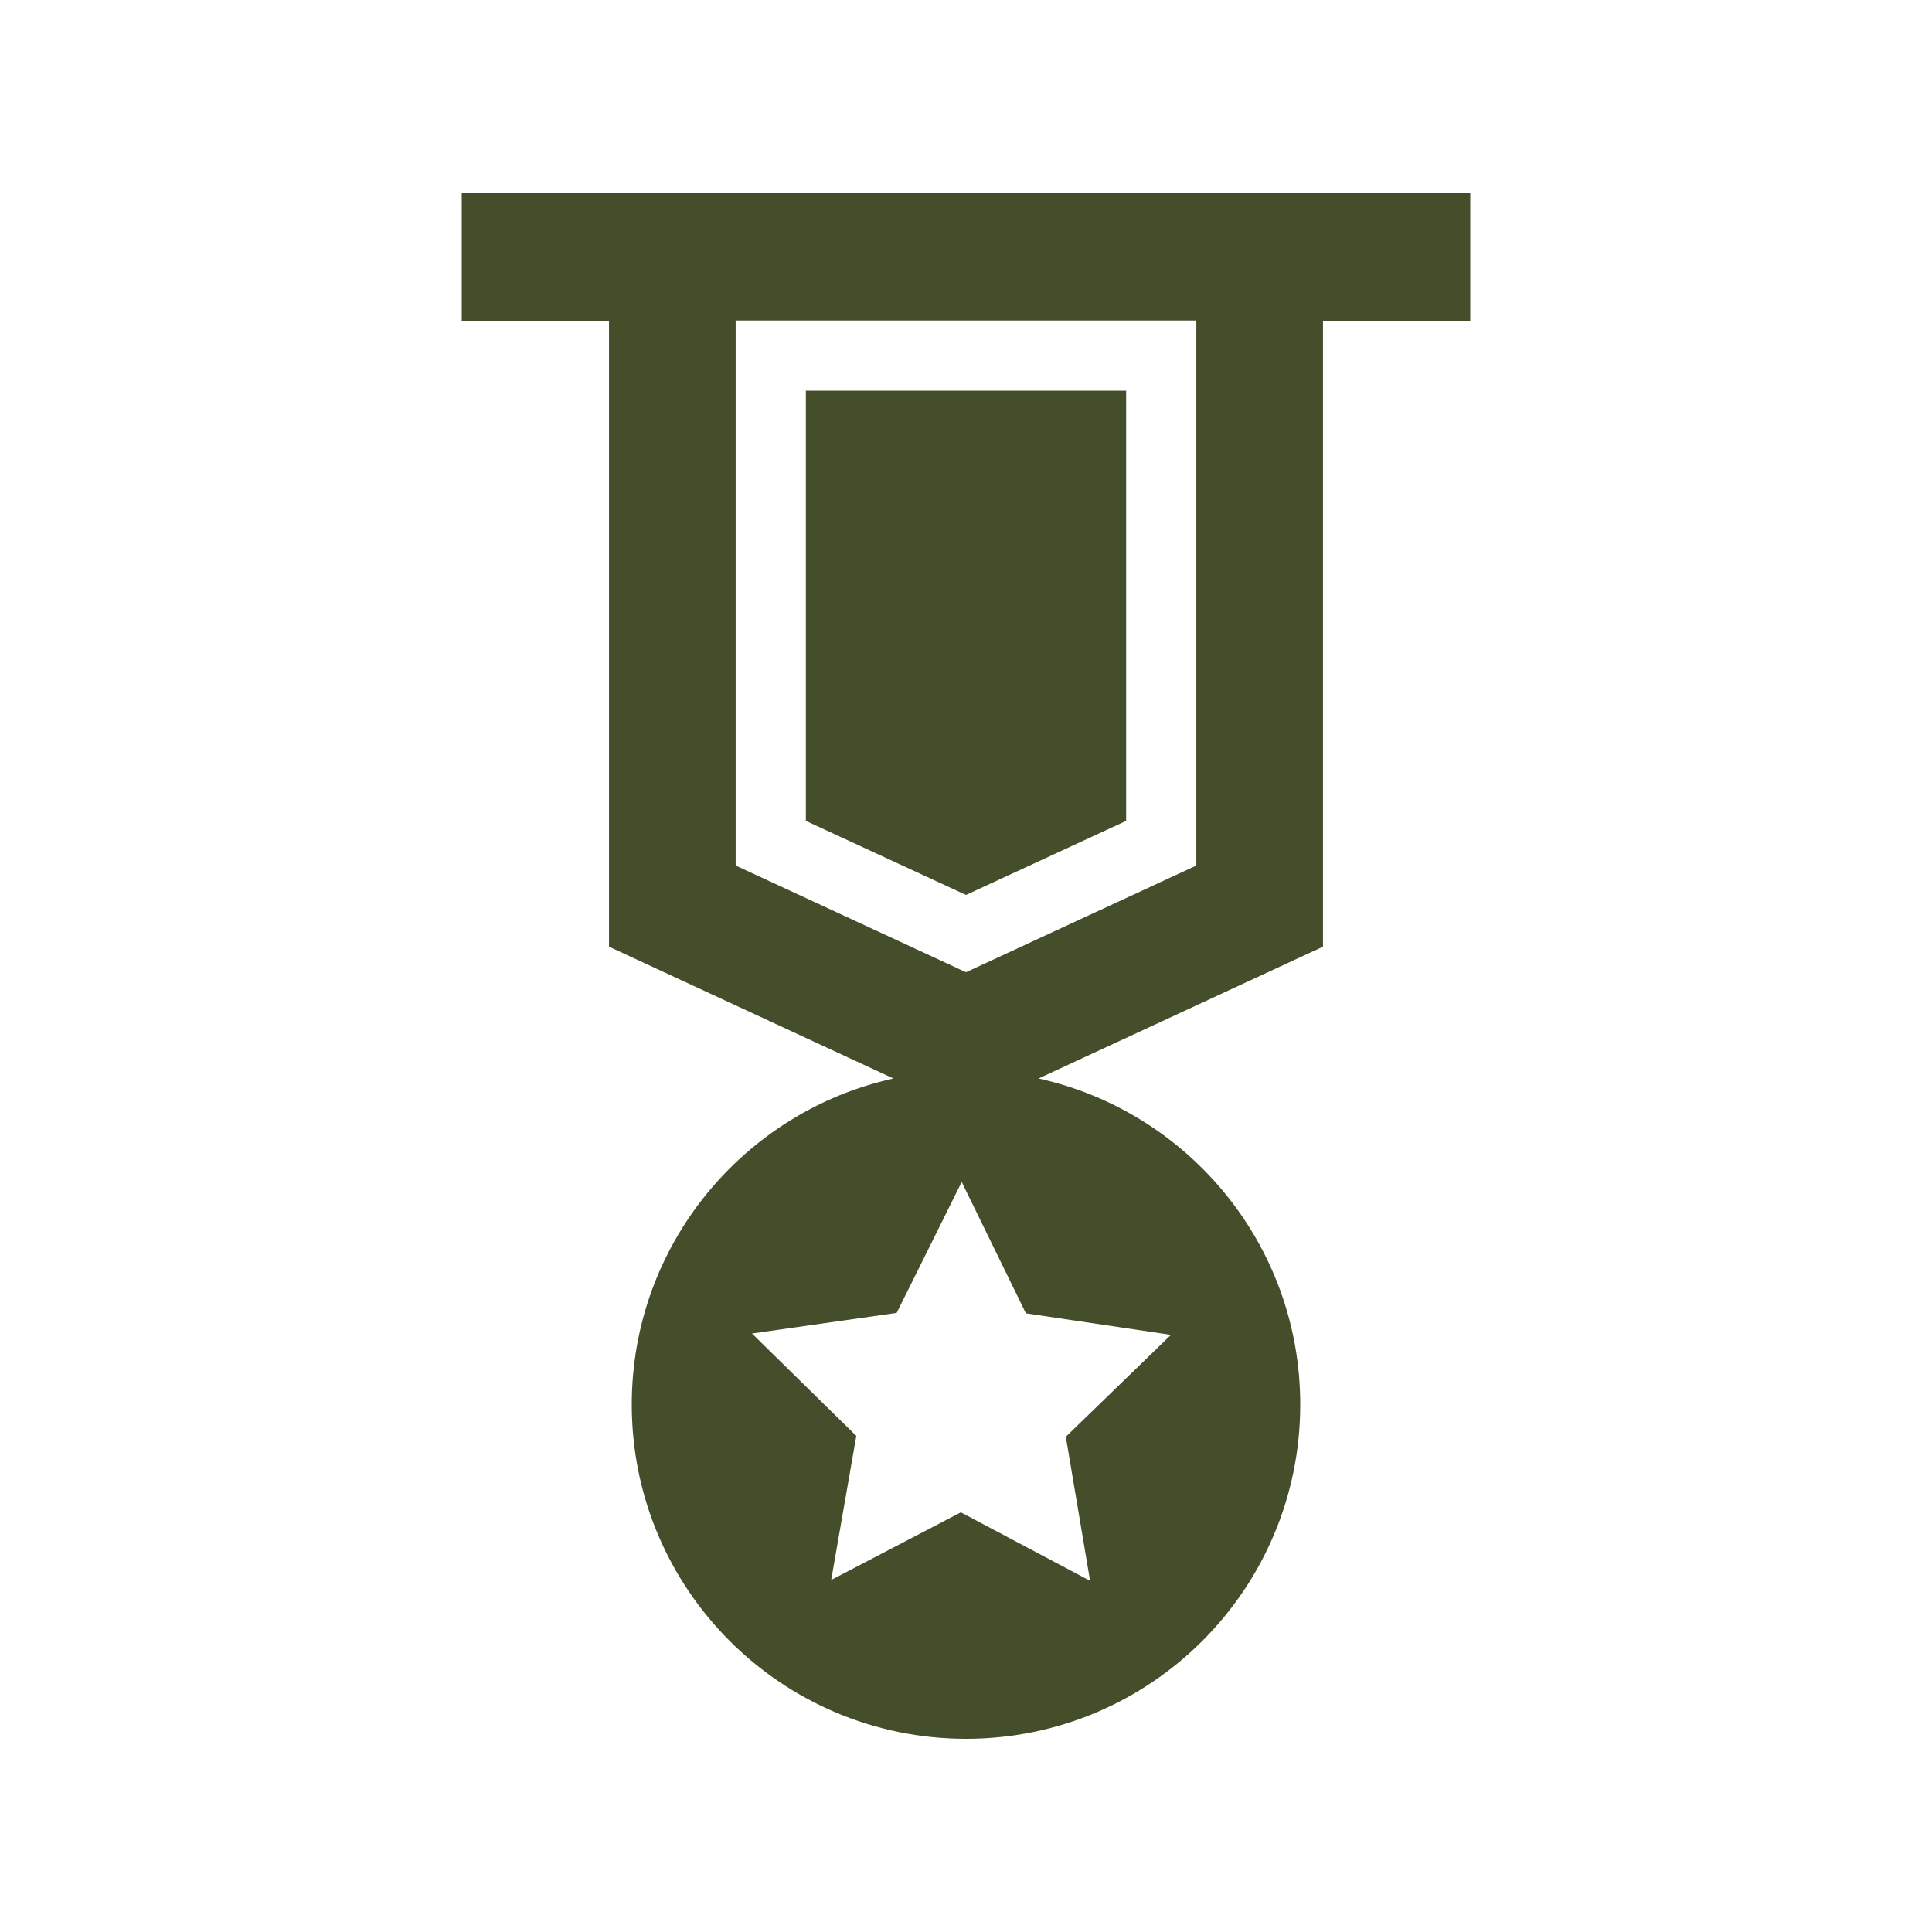 <svg viewBox="0 0 90 90" xmlns="http://www.w3.org/2000/svg" data-name="Layer 1" id="Layer_1">
  <defs>
    <style>
      .cls-1 {
        fill: #444e2b;
      }
    </style>
  </defs>
  <polygon points="52.46 38.24 52.46 18.2 37.54 18.2 37.54 38.24 45 41.69 52.46 38.24" class="cls-1"></polygon>
  <path d="M21.51,9v5.94h6.86v29.16l13.25,6.14c-6.97,1.54-12.19,7.76-12.19,15.19,0,8.6,6.97,15.57,15.57,15.57s15.57-6.97,15.57-15.57c0-7.44-5.22-13.65-12.19-15.19l13.25-6.14V14.94h6.86v-5.94H21.51ZM54.54,62.19l-4.89,4.74,1.13,6.71-6.02-3.19-6.04,3.15,1.17-6.71-4.86-4.77,6.74-.96,3.03-6.1,2.99,6.12,6.74,1ZM55.73,40.32l-10.73,4.97-10.73-4.97V14.93h21.46v25.4Z" class="cls-1"></path>
</svg>